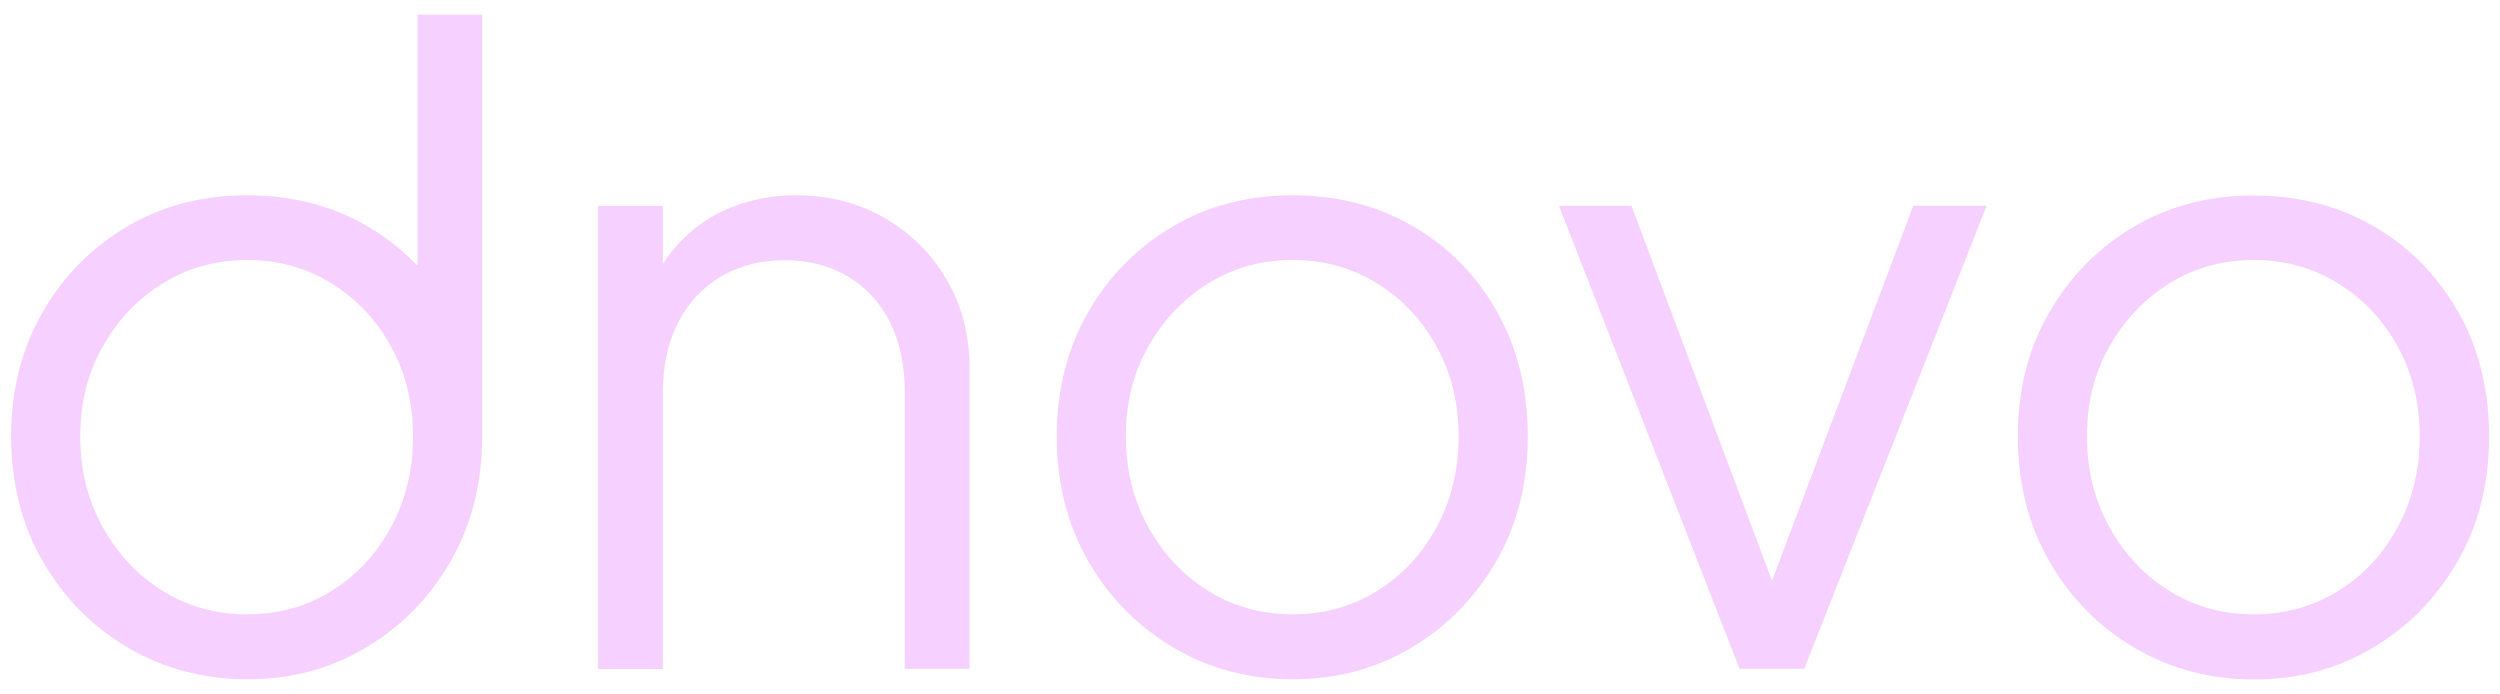 <?xml version="1.0" encoding="UTF-8"?>
<svg xmlns="http://www.w3.org/2000/svg" version="1.1" viewBox="0 0 1124 312">
  <defs>
    <style>
      .cls-1 {
        fill: #f6d1ff;
      }
    </style>
  </defs>
  <!-- Generator: Adobe Illustrator 28.6.0, SVG Export Plug-In . SVG Version: 1.2.0 Build 709)  -->
  <g>
    <g id="Lager_1">
      <path class="cls-1" d="M175.8,237c-6.6,12.2-15.6,21.8-26.8,28.7-11.3,7-23.9,10.5-37.9,10.5s-26.6-3.5-37.9-10.5c-11.3-7-20.3-16.6-27-28.7-6.8-12.2-10.1-25.8-10.1-40.8s3.3-28.5,10.1-40.4c6.7-11.9,15.7-21.4,27-28.4,11.3-7,23.9-10.5,37.9-10.5s26.6,3.5,37.9,10.5c11.3,7,20.2,16.4,26.8,28.4,6.6,11.9,9.9,25.4,9.9,40.4s-3.3,28.6-9.9,40.8M187.6,119.4c-6.5-6.8-13.9-12.7-22.3-17.6-15.9-9.3-34-14-54.2-14s-38.3,4.7-54.2,14.2c-15.9,9.5-28.6,22.3-37.9,38.6-9.3,16.3-14,34.8-14,55.6s4.7,39.7,14.2,56.1c9.4,16.4,22.2,29.4,38.3,38.9,16.1,9.4,33.9,14.2,53.6,14.2s37.1-4.6,53-14c15.9-9.3,28.7-22.2,38.3-38.7,9.5-16.3,14.3-35.1,14.4-56.1V6.6h-29.1v112.8h0Z"/>
      <path class="cls-1" d="M397.6,97.9c-11.8-6.7-25-10.1-39.8-10.1s-29.2,3.9-41,11.7c-7.7,5.1-13.9,11.6-18.8,19.2v-26.1h-29.1v208.2h29.1v-123.9c0-12.4,2.3-23.1,7-32.1,4.6-8.9,11.1-15.8,19.4-20.6,8.3-4.8,17.7-7.2,28.4-7.2s20,2.4,28.2,7.2c8.2,4.8,14.5,11.6,19,20.4,4.5,8.8,6.8,19.6,6.8,32.2v123.9h29.1v-135.2c0-14.8-3.4-28-10.3-39.8-6.9-11.8-16.2-21-28-27.8"/>
      <path class="cls-1" d="M645.9,237c-6.6,12.2-15.6,21.8-26.8,28.7-11.3,7-23.9,10.5-37.9,10.5s-26.6-3.5-37.9-10.5c-11.3-7-20.3-16.6-27-28.7-6.8-12.2-10.1-25.8-10.1-40.8s3.3-28.5,10.1-40.4c6.7-11.9,15.7-21.4,27-28.4,11.3-7,23.9-10.5,37.9-10.5s26.6,3.5,37.9,10.5c11.3,7,20.2,16.4,26.8,28.4,6.6,11.9,9.9,25.4,9.9,40.4s-3.3,28.6-9.9,40.8M635.4,101.8c-15.9-9.3-34-14-54.2-14s-38.3,4.7-54.2,14.2c-15.9,9.4-28.6,22.3-37.9,38.6-9.3,16.3-14,34.8-14,55.6s4.7,39.7,14.2,56.1c9.4,16.4,22.2,29.4,38.3,38.9,16.1,9.5,33.9,14.2,53.6,14.2s37.1-4.6,53-14c15.9-9.3,28.7-22.2,38.3-38.7,9.6-16.4,14.4-35.3,14.4-56.5s-4.6-39.6-13.8-56c-9.2-16.3-21.7-29.1-37.7-38.4"/>
      <polygon class="cls-1" points="796.7 261.1 733.5 92.5 700.9 92.5 782.1 300.7 811.2 300.7 893.2 92.5 860.2 92.5 796.7 261.1"/>
      <path class="cls-1" d="M1078,237c-6.6,12.2-15.5,21.8-26.8,28.7-11.3,7-23.9,10.5-37.9,10.5s-26.6-3.5-37.9-10.5-20.3-16.6-27-28.7c-6.7-12.2-10.1-25.8-10.1-40.8s3.3-28.5,10.1-40.4c6.7-11.9,15.7-21.4,27-28.4,11.3-7,23.9-10.5,37.9-10.5s26.6,3.5,37.9,10.5c11.3,7,20.2,16.4,26.8,28.4,6.6,11.9,9.9,25.4,9.9,40.4s-3.3,28.6-9.9,40.8M1105.2,140.3c-9.2-16.3-21.7-29.1-37.7-38.4-15.9-9.3-34-14-54.2-14s-38.3,4.7-54.2,14.2c-15.9,9.4-28.5,22.3-37.9,38.6s-14,34.8-14,55.6,4.7,39.7,14.2,56.1c9.4,16.4,22.2,29.4,38.3,38.9,16.1,9.4,34,14.2,53.6,14.2s37.1-4.6,53.1-14c15.9-9.3,28.7-22.2,38.3-38.7,9.6-16.4,14.4-35.3,14.4-56.5s-4.6-39.6-13.8-56"/>
    </g>
  </g>
</svg>